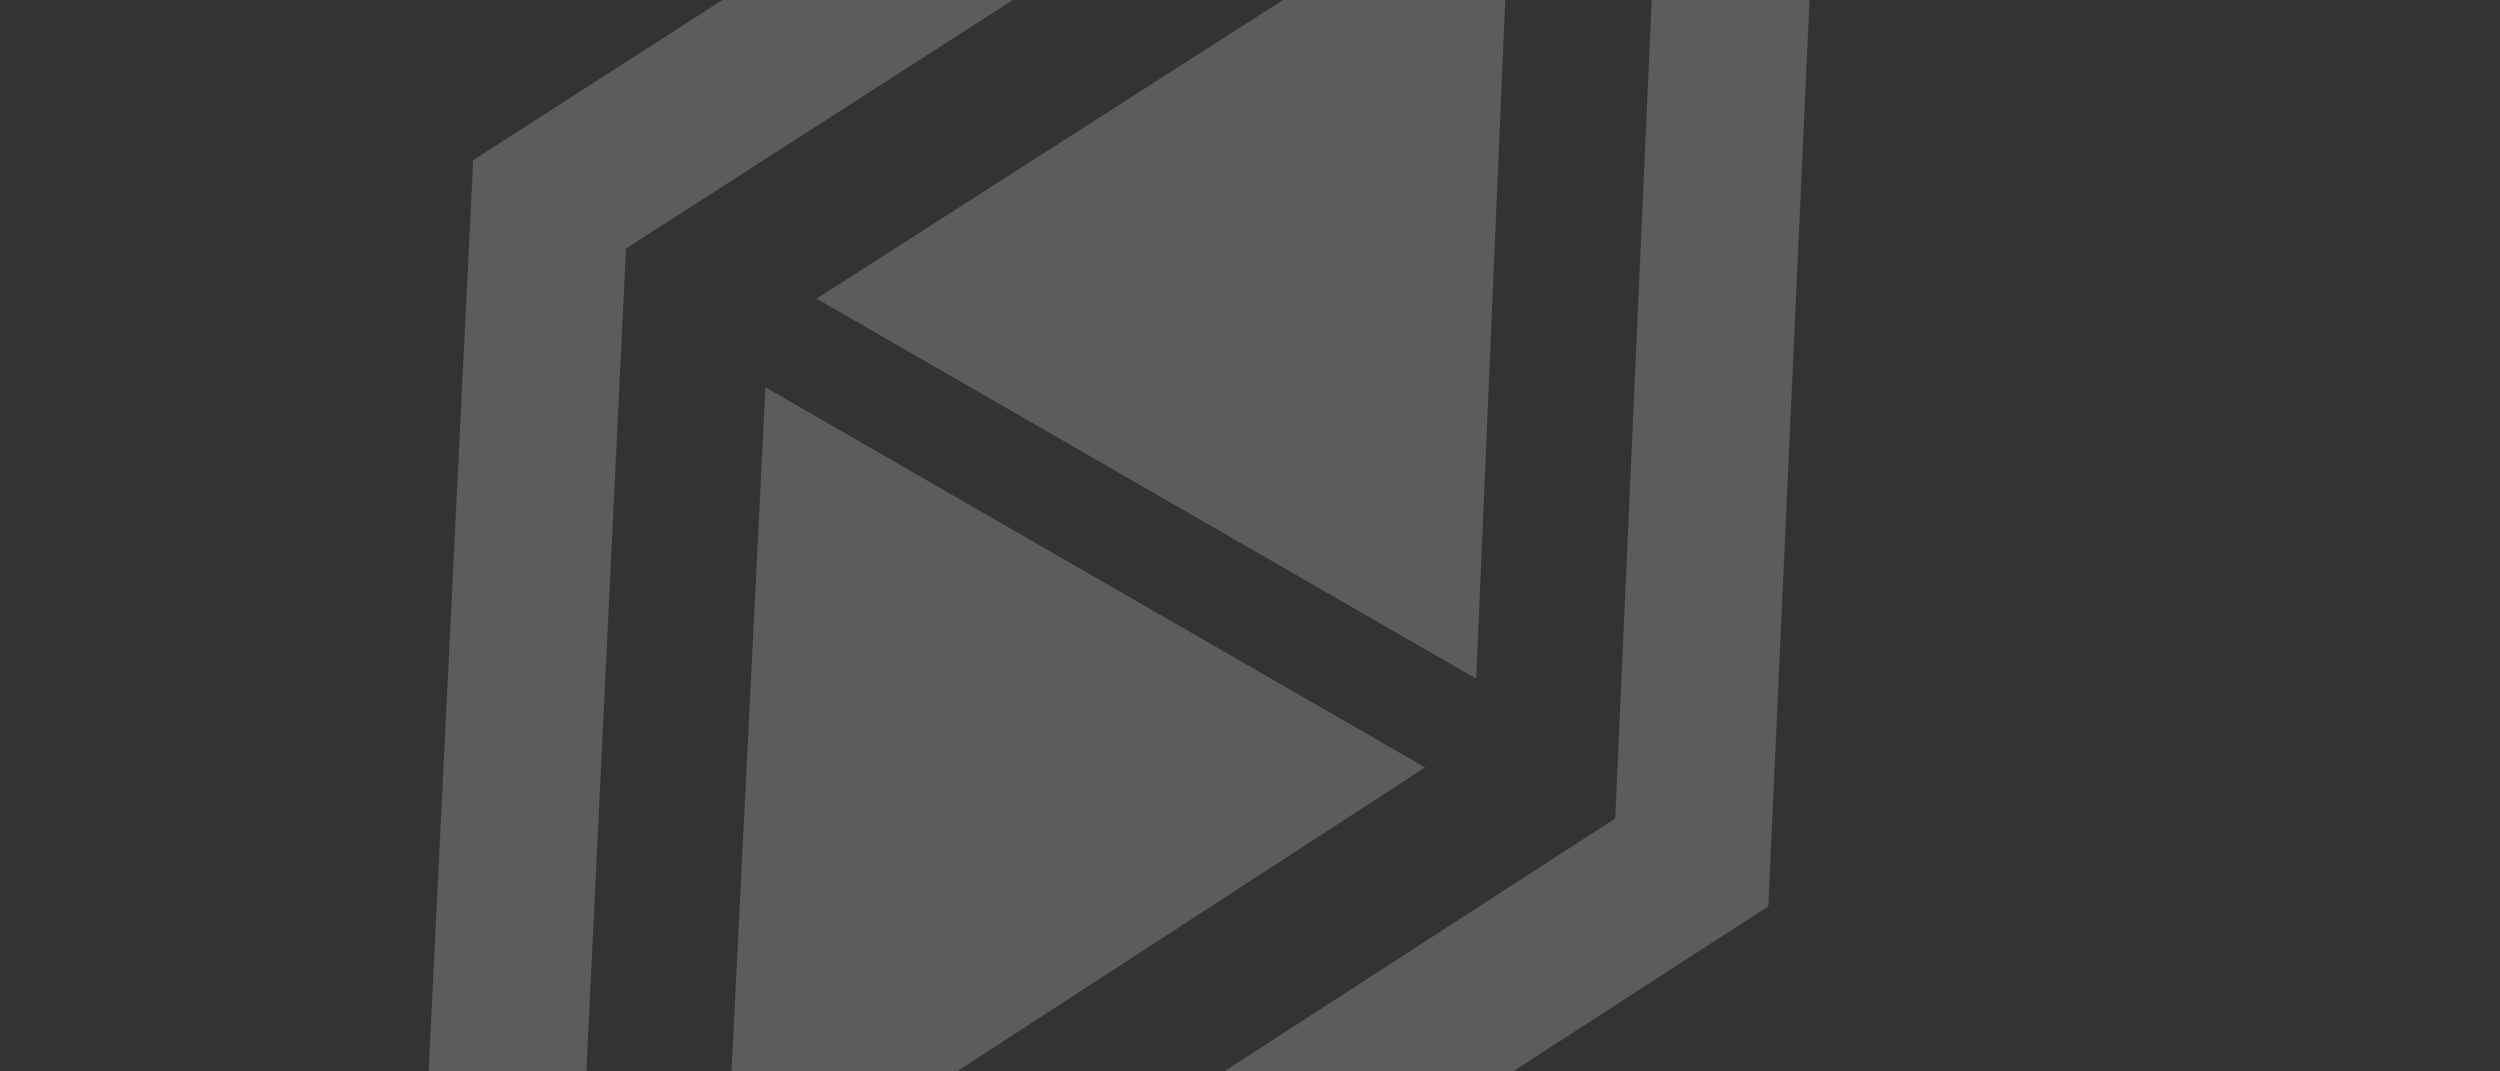 <svg width="189" height="81" viewBox="0 0 189 81" fill="none" xmlns="http://www.w3.org/2000/svg">
<rect x="0" y="0" width="189" height="81" fill="#333333" stroke="none"/>
<g opacity="0.2">
<path fill-rule="evenodd" clip-rule="evenodd" d="M114.269 -11.062L111.603 51.311L61.732 22.577L114.269 -11.062Z" fill="white"/>
<path fill-rule="evenodd" clip-rule="evenodd" d="M54.736 92.434L57.868 29.283L107.739 58.016L54.736 92.434Z" fill="white"/>
<path fill-rule="evenodd" clip-rule="evenodd" d="M42.083 127.667L29.727 135.754L35.772 12.105L115.506 -39.115L114.883 -24.616L47.325 18.79L42.083 127.667Z" fill="white"/>
<path fill-rule="evenodd" clip-rule="evenodd" d="M53.485 120.386L133.683 68.518L139.274 -54.381L126.944 -46.467L122.11 61.879L54.19 105.803L53.485 120.386Z" fill="white"/>
</g>
</svg>
